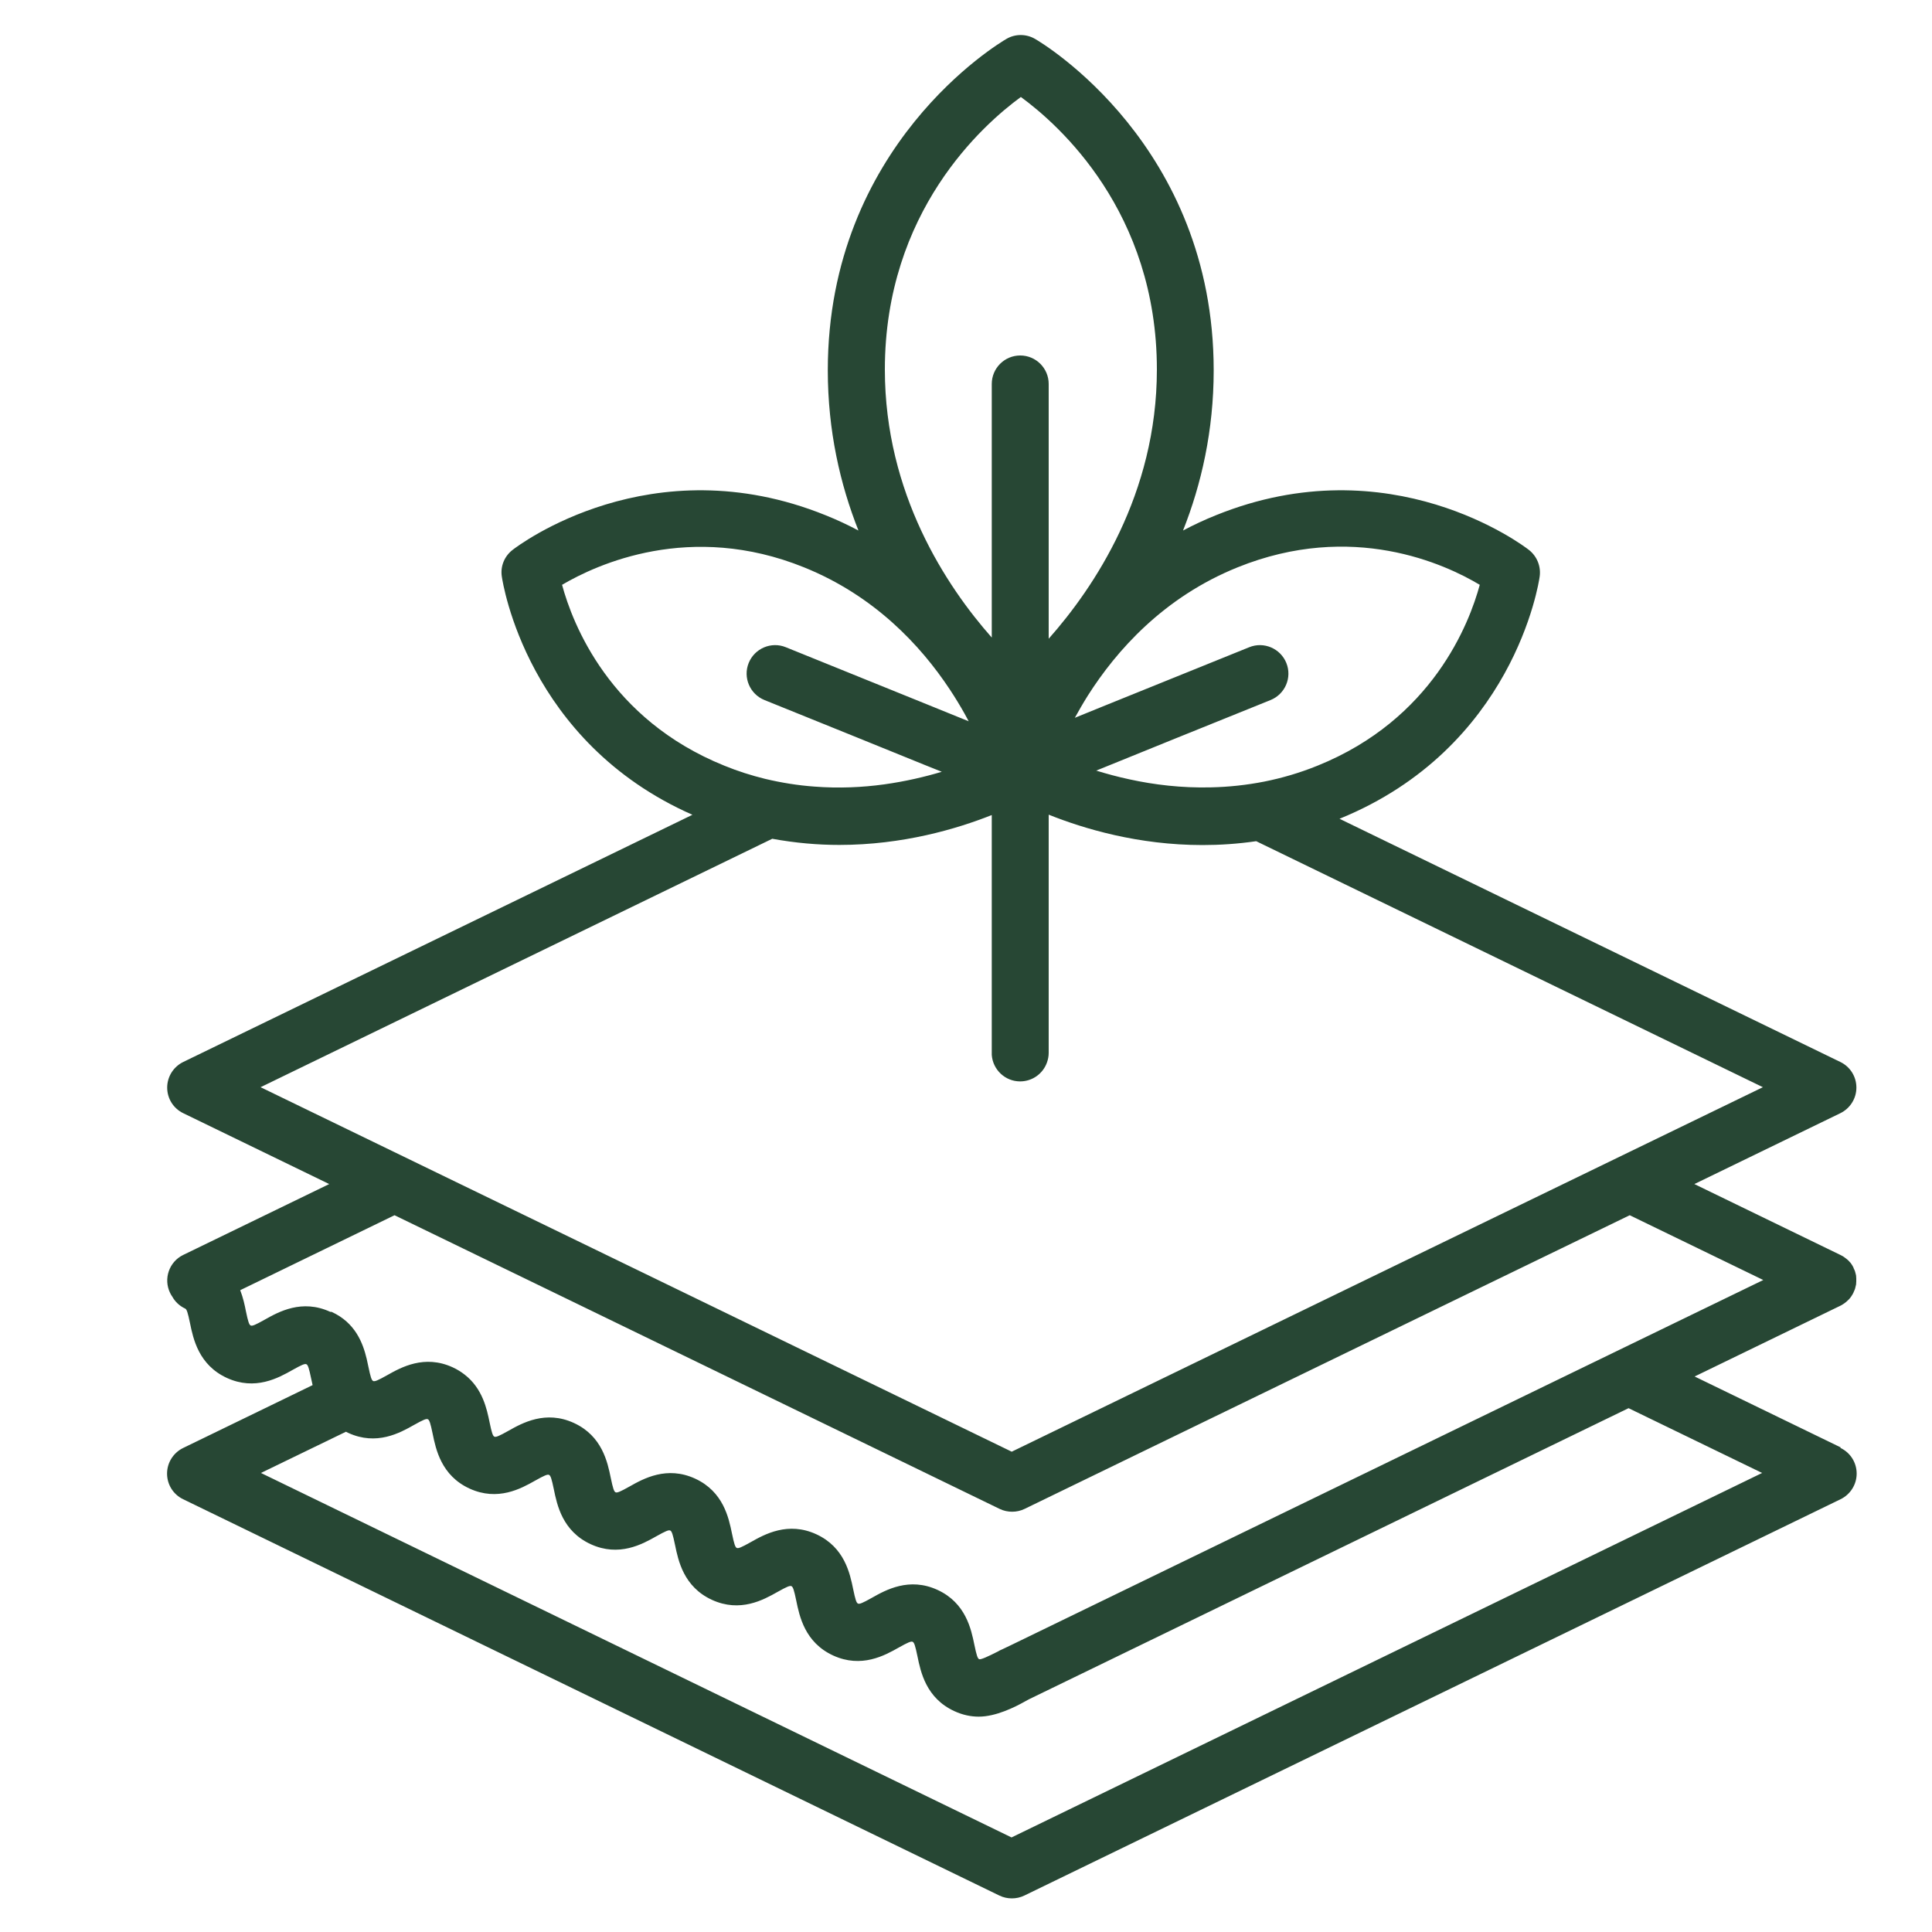 <svg viewBox="0 0 150 150" xmlns="http://www.w3.org/2000/svg" id="recycled_content">
  <defs>
    <style>
      .cls-1 {
        fill: #274734;
      }
    </style>
  </defs>
  <path d="M142.9,112.37l-11.33-5.5,11.33-5.5c.06-.03.12-.06.17-.1,0,0,.01,0,.02-.01.08-.05.15-.1.22-.16.02-.02.04-.03.06-.05.06-.05.11-.1.16-.15.01-.01.03-.03.04-.04.06-.07.12-.14.17-.22.01-.02.02-.03.03-.05.05-.07.09-.14.12-.21,0-.01.01-.02.02-.03,0,0,0-.01,0-.02.02-.04.03-.07.05-.11.01-.03.03-.06.04-.09.01-.03.02-.06.03-.09.01-.04.02-.08.03-.12,0-.02,0-.05.02-.07,0-.05.02-.09.03-.14,0-.02,0-.05,0-.07,0-.05.01-.09.01-.14,0-.04,0-.07,0-.11,0-.04,0-.07,0-.11,0-.05,0-.09-.01-.14,0-.02,0-.05,0-.07,0-.05-.02-.09-.03-.14,0-.02,0-.05-.02-.07,0-.04-.02-.08-.03-.12,0-.03-.02-.06-.03-.09-.01-.03-.02-.06-.04-.09-.02-.04-.03-.08-.05-.11,0,0,0-.01,0-.02-.01-.02-.02-.04-.03-.06-.02-.04-.04-.07-.06-.11-.02-.03-.04-.06-.05-.08-.02-.03-.04-.06-.07-.1-.02-.03-.04-.06-.07-.08-.02-.03-.05-.06-.07-.08-.02-.03-.05-.05-.08-.08-.02-.02-.05-.05-.08-.07-.03-.03-.06-.05-.09-.07-.03-.02-.05-.04-.08-.06-.03-.02-.06-.05-.1-.07-.03-.02-.05-.04-.08-.05-.04-.02-.07-.04-.11-.06-.02-.01-.04-.02-.06-.03l-11.33-5.5,11.33-5.5c.76-.37,1.25-1.14,1.25-1.99s-.48-1.62-1.25-1.99l-38.88-18.88c13.49-5.49,15.47-18.27,15.54-18.81.11-.79-.21-1.57-.83-2.06-.43-.34-10.77-8.17-24.3-2.7-.9.36-1.75.76-2.56,1.19,1.42-3.58,2.38-7.75,2.38-12.44,0-17.47-13.31-25.41-13.87-25.73-.69-.4-1.54-.4-2.22,0-.57.33-13.87,8.26-13.87,25.73,0,4.69.96,8.86,2.38,12.44-.81-.43-1.66-.83-2.56-1.19-13.54-5.47-23.87,2.36-24.3,2.7-.63.49-.95,1.27-.83,2.06.08.53,1.98,12.85,14.8,18.5l-39.53,19.19c-.76.37-1.25,1.14-1.25,1.99s.48,1.62,1.25,1.99l11.33,5.5-11.33,5.5c-1.1.53-1.56,1.86-1.02,2.96.05.1.1.19.16.27.22.4.56.73,1.01.94.12.06.2.3.37,1.12.25,1.22.67,3.25,2.86,4.26,2.2,1.01,4.01,0,5.09-.61.73-.41.97-.51,1.09-.45.12.06.2.3.37,1.12.03.15.07.32.11.5l-10.05,4.88c-.76.37-1.25,1.14-1.25,1.99s.48,1.62,1.25,1.99l63.37,30.77c.31.15.64.22.97.22s.66-.07.97-.22l63.37-30.77c.76-.37,1.25-1.14,1.25-1.99s-.48-1.62-1.25-1.99ZM43.63,45.41c2.7-1.59,9.95-4.94,18.8-1.36,5.45,2.2,9.04,6.05,11.3,9.46.43.65.82,1.29,1.16,1.9.11.2.22.4.32.59l-.84-.34-2.76-1.12-10.6-4.29c-1.13-.46-2.42.09-2.88,1.22-.46,1.13.09,2.42,1.22,2.88l6.9,2.79,2.76,1.12,2.76,1.12,1.35.54c-1.3.39-2.82.75-4.48.98-1.67.23-3.5.32-5.42.17-1.24-.09-2.52-.29-3.82-.6-1.05-.26-2.11-.59-3.18-1.03-8.9-3.6-11.76-11-12.58-14.03ZM79.26,7.53c2.94,2.15,10.56,8.9,10.56,21.16,0,9.69-4.89,16.94-8.4,20.9v-19.78c0-1.22-.99-2.21-2.21-2.21s-2.21.99-2.21,2.21v19.69c-3.5-3.96-8.3-11.16-8.3-20.81,0-12.27,7.63-19.02,10.56-21.16ZM114.89,45.4c-.82,3.03-3.68,10.44-12.58,14.04-1.4.57-2.79.97-4.14,1.24-1.42.28-2.8.42-4.13.45-2.31.06-4.47-.21-6.34-.62-.94-.2-1.8-.44-2.59-.68l.64-.26,2.76-1.12,2.76-1.12,7.38-2.98c1.13-.46,1.68-1.75,1.22-2.88s-1.75-1.68-2.88-1.22l-11.08,4.48-2.46,1c.3-.54.63-1.12,1-1.71,2.24-3.53,5.91-7.66,11.63-9.97,8.91-3.6,16.11-.26,18.8,1.35ZM59.95,65.12c1.8.33,3.55.48,5.21.48,4.93,0,9.12-1.24,11.84-2.32v18.46c0,.05,0,.1,0,.16.08,1.15,1.04,2.06,2.2,2.06.97,0,1.79-.62,2.09-1.48.08-.23.13-.47.13-.73v-18.5c2.72,1.09,6.95,2.36,11.94,2.36,1.34,0,2.73-.09,4.17-.3l39.34,19.1-10.37,5.03-5.07,2.46-10.37,5.03-5.07,2.46-27.44,13.32-27.44-13.32-5.07-2.46-10.37-5.03-5.07-2.46-10.37-5.03,39.69-19.27ZM25.64,101.85c-2.2-1.01-4.01,0-5.09.61-.73.41-.97.51-1.09.45-.12-.06-.2-.3-.37-1.12-.09-.46-.21-1.03-.44-1.62l11.98-5.82,10.37,5.03,5.07,2.46,31.54,15.31c.31.15.64.22.97.22s.66-.07.97-.22l31.54-15.31,5.07-2.46,10.37-5.03,10.37,5.03-10.37,5.03-5.07,2.46-42.97,20.86c-.22.1-.44.21-.65.31l-.22.1s-.08.04-.12.07c-.01,0-.03.01-.04.02-.75.38-1.31.64-1.44.59-.12-.06-.2-.3-.37-1.12-.25-1.22-.67-3.25-2.86-4.26-2.2-1.01-4.01,0-5.09.61-.73.41-.97.51-1.09.45-.12-.06-.2-.3-.37-1.12-.25-1.22-.67-3.25-2.86-4.26-2.2-1.01-4.01,0-5.09.61-.73.41-.97.51-1.09.45-.12-.06-.2-.3-.37-1.12-.25-1.22-.67-3.25-2.86-4.26-2.2-1.01-4.01,0-5.09.61-.73.41-.97.51-1.09.45-.12-.06-.2-.3-.37-1.12-.25-1.22-.67-3.25-2.86-4.26-2.2-1.01-4.01,0-5.09.61-.73.41-.97.51-1.09.45-.12-.06-.2-.3-.37-1.12-.21-1.02-.54-2.62-1.94-3.7-.27-.21-.57-.4-.92-.56-2.2-1.01-4.01,0-5.09.61-.73.41-.97.51-1.09.45-.12-.06-.2-.3-.37-1.12-.04-.18-.08-.39-.13-.6-.29-1.21-.87-2.8-2.73-3.65ZM78.56,142.67l-58.3-28.31,6.6-3.2c.06.03.11.06.18.09,2.2,1.01,4.01,0,5.09-.61.73-.41.97-.51,1.09-.45.12.06.2.3.37,1.12.25,1.22.67,3.25,2.86,4.26,2.2,1.01,4.01,0,5.09-.61.73-.41.97-.51,1.09-.45.12.06.2.3.37,1.12.25,1.22.67,3.25,2.86,4.26,2.2,1.01,4.01,0,5.09-.61.73-.41.97-.51,1.09-.45.12.06.2.3.37,1.12.25,1.22.67,3.25,2.86,4.26,2.2,1.01,4.01,0,5.09-.61.73-.41.97-.51,1.09-.45.12.06.2.3.37,1.12.25,1.22.67,3.25,2.86,4.26,2.2,1.01,4.01,0,5.09-.61.73-.41.97-.51,1.09-.45.12.06.2.3.37,1.12.25,1.22.67,3.25,2.86,4.26.67.31,1.31.43,1.9.43,1.34,0,2.82-.75,3.57-1.17.11-.06.21-.12.31-.17l46.57-22.61,10.37,5.03-58.3,28.31Z" class="cls-1"></path>
</svg>
